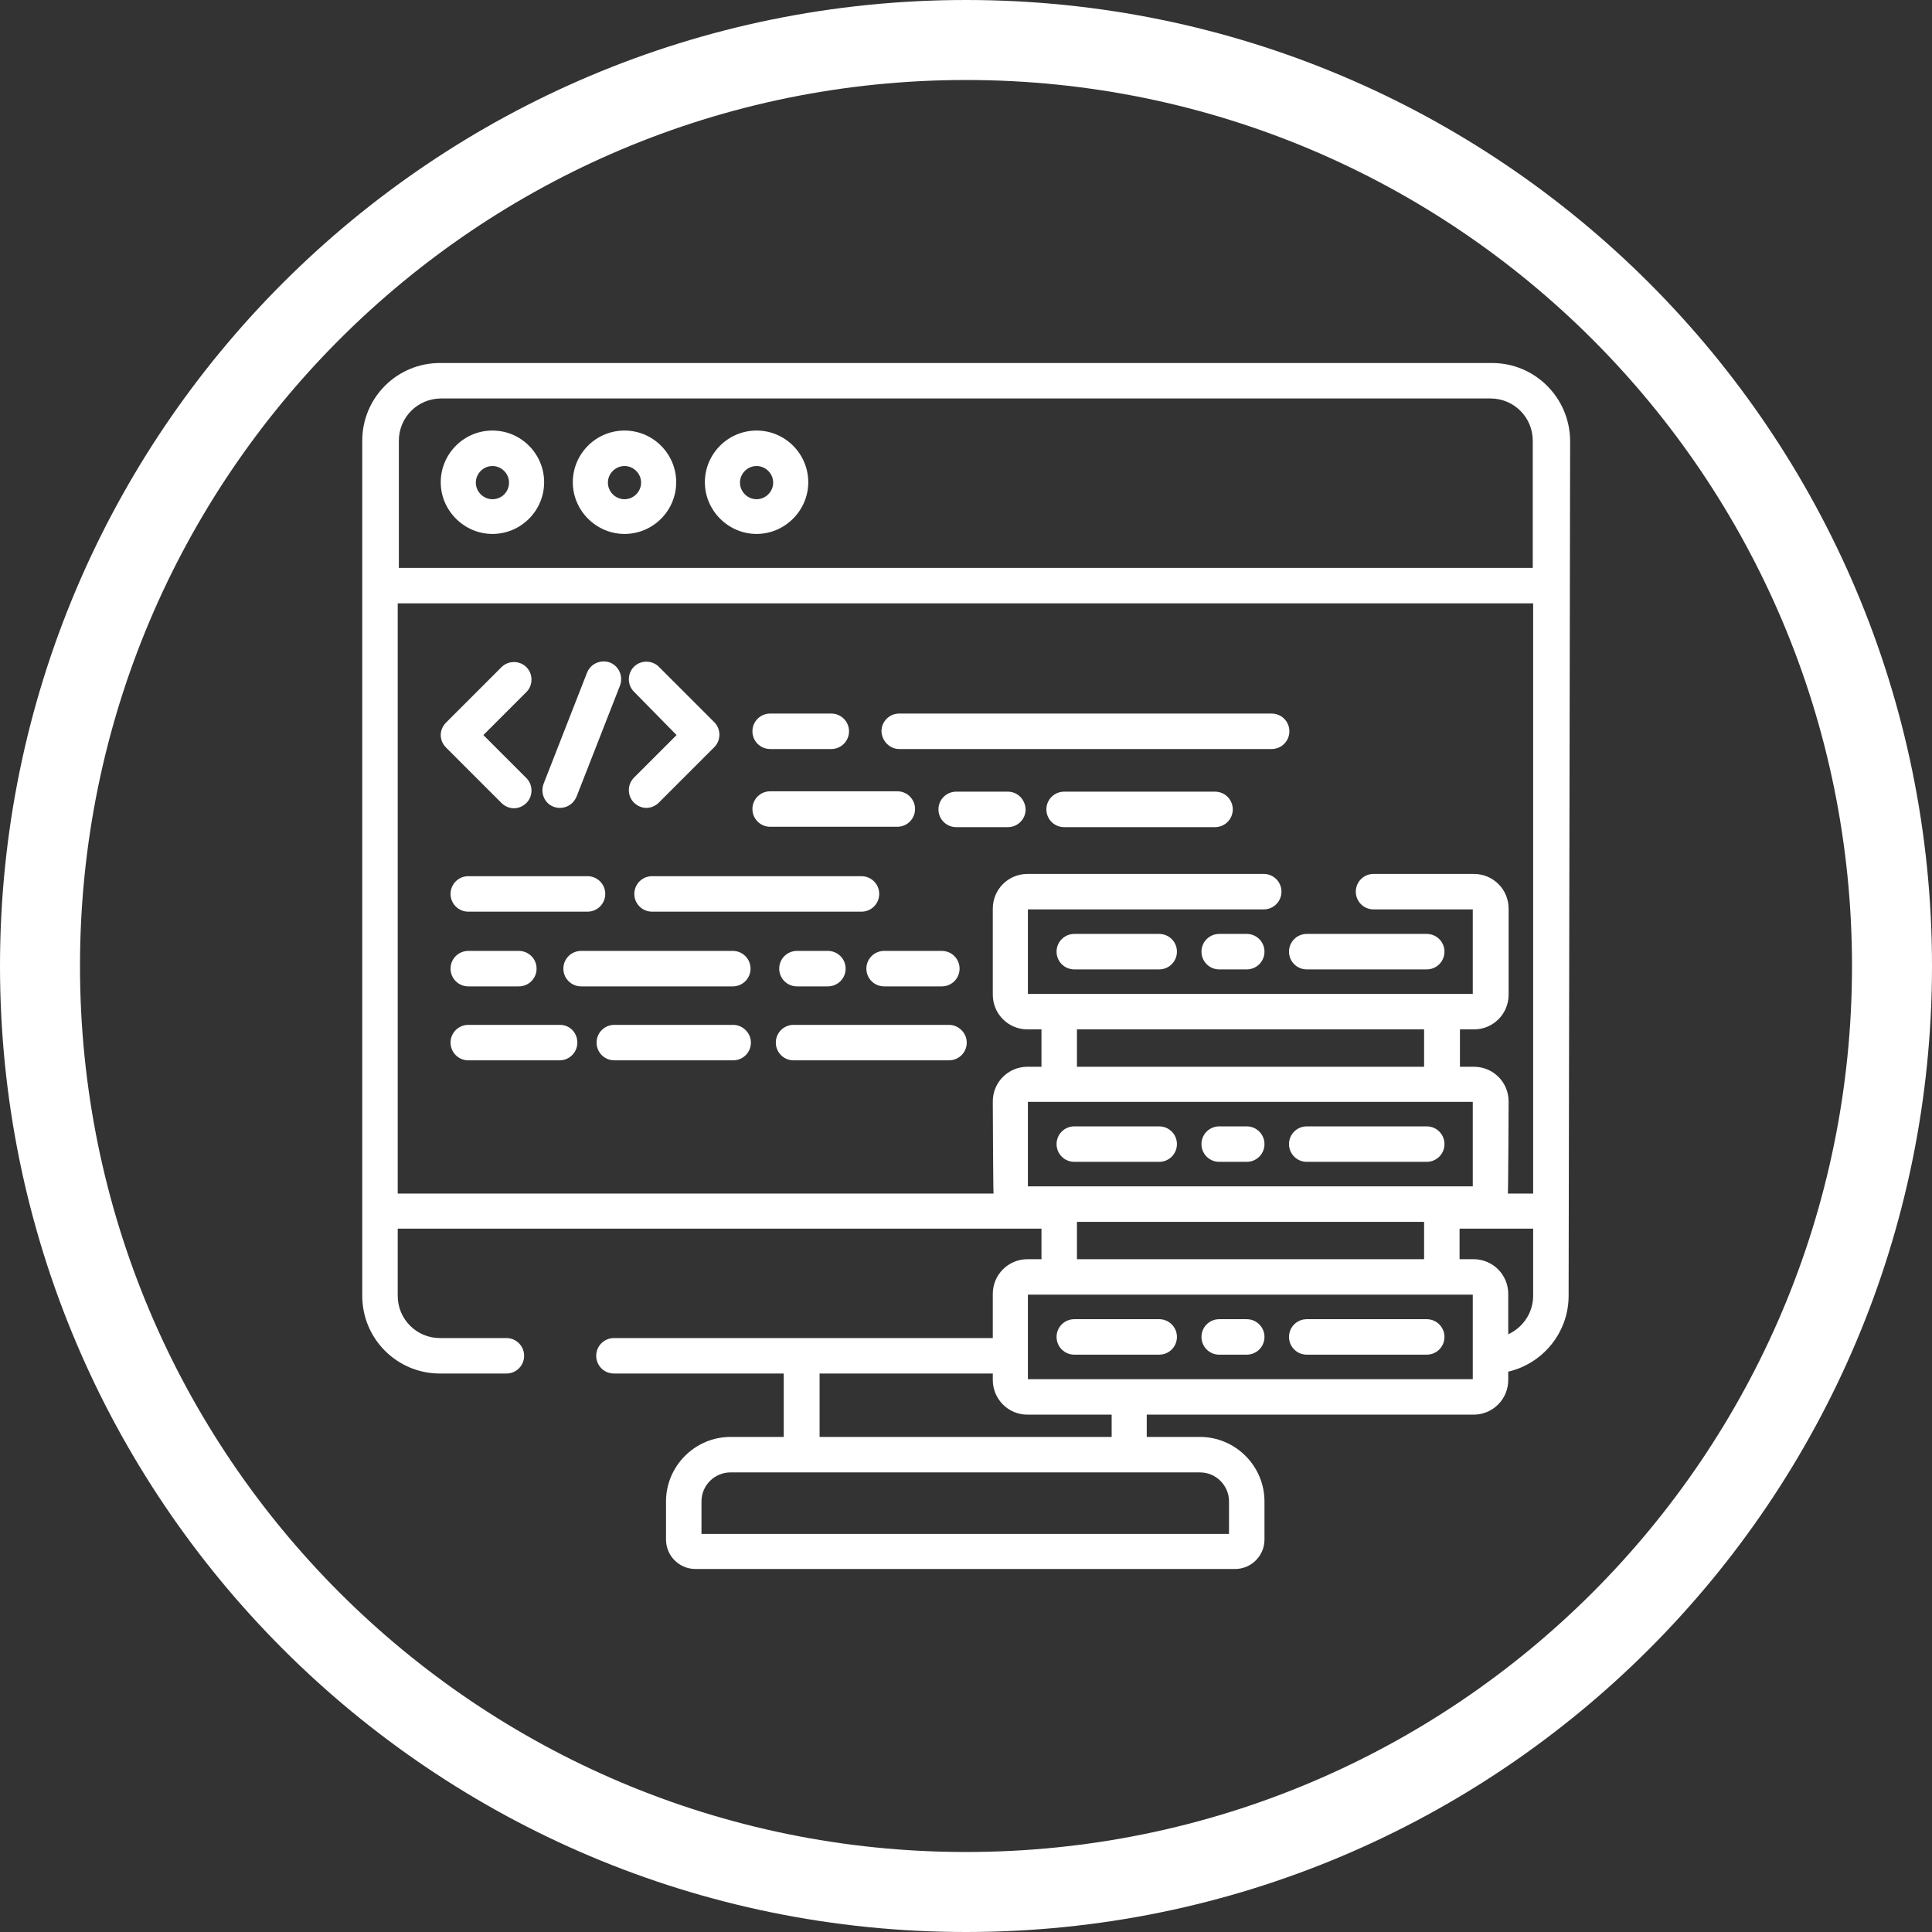 <?xml version="1.0" encoding="utf-8"?>
<!-- Generator: Adobe Illustrator 19.0.0, SVG Export Plug-In . SVG Version: 6.00 Build 0)  -->
<svg version="1.1" id="Layer_1" xmlns:svgjs="http://svgjs.com/svgjs"
	 xmlns="http://www.w3.org/2000/svg" xmlns:xlink="http://www.w3.org/1999/xlink" x="0px" y="0px" viewBox="-49 141 512 512"
	 style="enable-background:new -49 141 512 512;" xml:space="preserve">
<rect x="-49" y="141" width="512" height="512" fill="#333333" stroke="none"/>
<style type="text/css">
	.st0{fill:#FFFFFF;}
</style>
<path class="st0" d="M207,141C65.6,141-49,255.6-49,397S65.6,653,207,653s256-114.6,256-256S348.4,141,207,141z M207,631.8
	C77.3,631.8-27.8,526.7-27.8,397S77.3,162.2,207,162.2S441.8,267.3,441.8,397S336.7,631.8,207,631.8z"/>
<path class="st0" d="M83.9,353.8c0.9,0.9,2.1,1.4,3.3,1.4s2.4-0.5,3.3-1.4c1.8-1.8,1.8-4.8,0-6.6l-11.4-11.4l11.4-11.4
	c1.8-1.8,1.8-4.8,0-6.6c-1.8-1.8-4.8-1.8-6.6,0l-14.7,14.7c-0.9,0.9-1.4,2.1-1.4,3.3c0,1.2,0.5,2.4,1.4,3.3L83.9,353.8z
	 M130.3,335.8L119,347.1c-1.8,1.8-1.8,4.8,0,6.6c0.9,0.9,2.1,1.4,3.3,1.4s2.4-0.5,3.3-1.4l14.7-14.7c1.8-1.8,1.8-4.8,0-6.6
	l-14.7-14.7c-1.8-1.8-4.8-1.8-6.6,0c-1.8,1.8-1.8,4.8,0,6.6L130.3,335.8z M97.7,354.8c0.6,0.2,1.1,0.3,1.7,0.3c1.9,0,3.6-1.1,4.4-3
	l11.5-29.4c0.9-2.4-0.2-5.1-2.6-6.1c-2.4-0.9-5.1,0.2-6.1,2.6l-11.5,29.4C94.1,351.1,95.3,353.9,97.7,354.8z M75.1,382.6h31.6
	c2.6,0,4.7-2.1,4.7-4.7c0-2.6-2.1-4.7-4.7-4.7H75.1c-2.6,0-4.7,2.1-4.7,4.7C70.4,380.5,72.5,382.6,75.1,382.6z M179.3,373.2h-55.5
	c-2.6,0-4.7,2.1-4.7,4.7c0,2.6,2.1,4.7,4.7,4.7h55.5c2.6,0,4.7-2.1,4.7-4.7C184,375.3,181.9,373.2,179.3,373.2z M75.1,402.4h13.4
	c2.6,0,4.7-2.1,4.7-4.7c0-2.6-2.1-4.7-4.7-4.7H75.1c-2.6,0-4.7,2.1-4.7,4.7C70.4,400.3,72.5,402.4,75.1,402.4z M162.2,393
	c-2.6,0-4.7,2.1-4.7,4.7c0,2.6,2.1,4.7,4.7,4.7h8.2c2.6,0,4.7-2.1,4.7-4.7c0-2.6-2.1-4.7-4.7-4.7H162.2z M149.9,397.7
	c0-2.6-2.1-4.7-4.7-4.7H105c-2.6,0-4.7,2.1-4.7,4.7c0,2.6,2.1,4.7,4.7,4.7h40.2C147.8,402.4,149.9,400.3,149.9,397.7z M180.6,397.7
	c0,2.6,2.1,4.7,4.7,4.7h15.3c2.6,0,4.7-2.1,4.7-4.7c0-2.6-2.1-4.7-4.7-4.7h-15.3C182.7,393,180.6,395.1,180.6,397.7z M155.1,339.5
	h16.2c2.6,0,4.7-2.1,4.7-4.7c0-2.6-2.1-4.7-4.7-4.7h-16.2c-2.6,0-4.7,2.1-4.7,4.7C150.4,337.4,152.5,339.5,155.1,339.5z
	 M189.3,339.5H288c2.6,0,4.7-2.1,4.7-4.7c0-2.6-2.1-4.7-4.7-4.7h-98.7c-2.6,0-4.7,2.1-4.7,4.7C184.7,337.4,186.8,339.5,189.3,339.5z
	 M273,350.8h-40c-2.6,0-4.7,2.1-4.7,4.7c0,2.6,2.1,4.7,4.7,4.7h40c2.6,0,4.7-2.1,4.7-4.7C277.7,352.9,275.6,350.8,273,350.8z
	 M218.1,350.8h-13.7c-2.6,0-4.7,2.1-4.7,4.7c0,2.6,2.1,4.7,4.7,4.7h13.7c2.6,0,4.7-2.1,4.7-4.7C222.7,352.9,220.7,350.8,218.1,350.8
	z M155.1,360.1h33.7c2.6,0,4.7-2.1,4.7-4.7c0-2.6-2.1-4.7-4.7-4.7h-33.7c-2.6,0-4.7,2.1-4.7,4.7C150.4,358,152.5,360.1,155.1,360.1z
	 M145.3,412.6h-31.5c-2.6,0-4.7,2.1-4.7,4.7s2.1,4.7,4.7,4.7h31.5c2.6,0,4.7-2.1,4.7-4.7S147.8,412.6,145.3,412.6z M99.4,412.6H75.1
	c-2.6,0-4.7,2.1-4.7,4.7s2.1,4.7,4.7,4.7h24.2c2.6,0,4.7-2.1,4.7-4.7S102,412.6,99.4,412.6z M202.5,412.6h-41.2
	c-2.6,0-4.7,2.1-4.7,4.7s2.1,4.7,4.7,4.7h41.2c2.6,0,4.7-2.1,4.7-4.7S205,412.6,202.5,412.6z M258.2,388.5h-22.5
	c-2.6,0-4.7,2.1-4.7,4.7c0,2.6,2.1,4.7,4.7,4.7h22.5c2.6,0,4.7-2.1,4.7-4.7C262.9,390.6,260.8,388.5,258.2,388.5z M297.3,397.9h31.8
	c2.6,0,4.7-2.1,4.7-4.7c0-2.6-2.1-4.7-4.7-4.7h-31.8c-2.6,0-4.7,2.1-4.7,4.7C292.6,395.8,294.7,397.9,297.3,397.9z M281.4,388.5
	h-7.3c-2.6,0-4.7,2.1-4.7,4.7c0,2.6,2.1,4.7,4.7,4.7h7.3c2.6,0,4.7-2.1,4.7-4.7C286.1,390.6,284,388.5,281.4,388.5z M235.7,448.9
	h22.5c2.6,0,4.7-2.1,4.7-4.7c0-2.6-2.1-4.7-4.7-4.7h-22.5c-2.6,0-4.7,2.1-4.7,4.7C231,446.8,233.1,448.9,235.7,448.9z M297.3,448.9
	h31.8c2.6,0,4.7-2.1,4.7-4.7c0-2.6-2.1-4.7-4.7-4.7h-31.8c-2.6,0-4.7,2.1-4.7,4.7C292.6,446.8,294.7,448.9,297.3,448.9z
	 M274.1,448.9h7.3c2.6,0,4.7-2.1,4.7-4.7c0-2.6-2.1-4.7-4.7-4.7h-7.3c-2.6,0-4.7,2.1-4.7,4.7C269.4,446.8,271.5,448.9,274.1,448.9z
	 M258.2,490.6h-22.5c-2.6,0-4.7,2.1-4.7,4.7c0,2.6,2.1,4.7,4.7,4.7h22.5c2.6,0,4.7-2.1,4.7-4.7C262.9,492.7,260.8,490.6,258.2,490.6
	z M329.1,490.6h-31.8c-2.6,0-4.7,2.1-4.7,4.7c0,2.6,2.1,4.7,4.7,4.7h31.8c2.6,0,4.7-2.1,4.7-4.7
	C333.8,492.7,331.7,490.6,329.1,490.6z M281.4,490.6h-7.3c-2.6,0-4.7,2.1-4.7,4.7c0,2.6,2.1,4.7,4.7,4.7h7.3c2.6,0,4.7-2.1,4.7-4.7
	C286.1,492.7,284,490.6,281.4,490.6z M346.4,237.2H67.6c-11.4,0-20.6,9.2-20.6,20.6v226.6c0,11.4,9.2,20.6,20.6,20.6h17.6
	c2.6,0,4.7-2.1,4.7-4.7c0-2.6-2.1-4.7-4.7-4.7H67.6c-6.2,0-11.2-5-11.2-11.2v-17.8H227v8.1h-3.7c-5.1,0-9.2,4.1-9.2,9.2v11.7H113.7
	c-2.6,0-4.7,2.1-4.7,4.7c0,2.6,2.1,4.7,4.7,4.7h45v16.8h-14.1c-9.4,0-17.1,7.7-17.1,17.1V549c0,4.3,3.5,7.8,7.8,7.8h143
	c4.3,0,7.8-3.5,7.8-7.8v-10.1c0-9.4-7.7-17.1-17.1-17.1h-14.1v-5.9h86.6c5.1,0,9.2-4.1,9.2-9.2v-2.2c9.1-2.1,16-10.3,16-20.1
	l0.4-226.6C367,246.4,357.8,237.2,346.4,237.2z M223.4,455.5V433h117.9v22.4H223.4z M236.4,423.7v-9.9h92v9.9H236.4z M328.4,464.8
	v9.9h-92v-9.9H328.4z M168.1,505h46v1.7c0,5.1,4.1,9.2,9.2,9.2h22.3v5.9h-77.4V505z M269,531.2c4.3,0,7.7,3.5,7.7,7.7v8.6H136.9
	v-8.6c0-4.3,3.5-7.7,7.7-7.7H269z M341.3,506.5H223.4v-22.4h117.9V506.5z M357.3,484.4c0,4.5-2.7,8.4-6.6,10.2v-10.7
	c0-5.1-4.1-9.2-9.2-9.2h-3.7v-8.1h19.5V484.4z M357.3,457.3h-6.7c0.1-0.5,0.2-24.4,0.2-24.4c0-5.1-4.1-9.2-9.2-9.2h-3.7v-9.9h3.7
	c5.1,0,9.2-4.1,9.2-9.2v-22.8c0-5.1-4.1-9.2-9.2-9.2H315c-2.6,0-4.7,2.1-4.7,4.7c0,2.6,2.1,4.7,4.7,4.7h26.3v22.4H223.4V382h62.5
	c2.6,0,4.7-2.1,4.7-4.7c0-2.6-2.1-4.7-4.7-4.7h-62.6c-5.1,0-9.2,4.1-9.2,9.2v22.8c0,5.1,4.1,9.2,9.2,9.2h3.7v9.9h-3.7
	c-5.1,0-9.2,4.1-9.2,9.2c0,0,0.1,23.9,0.2,24.4H56.4V300.9h300.9V457.3z M357.3,291.5H56.7v-33.7c0-6.2,5-11.2,11.2-11.2H346
	c6.2,0,11.2,5,11.2,11.2V291.5z M81.5,255.1c-7.6,0-13.7,6.2-13.7,13.7s6.2,13.7,13.7,13.7c7.6,0,13.7-6.2,13.7-13.7
	S89.1,255.1,81.5,255.1z M81.5,273.3c-2.4,0-4.4-2-4.4-4.4c0-2.4,2-4.4,4.4-4.4c2.4,0,4.4,2,4.4,4.4C85.9,271.3,84,273.3,81.5,273.3
	z M116.5,255.1c-7.6,0-13.7,6.2-13.7,13.7s6.2,13.7,13.7,13.7c7.6,0,13.7-6.2,13.7-13.7S124.1,255.1,116.5,255.1z M116.5,273.3
	c-2.4,0-4.4-2-4.4-4.4c0-2.4,2-4.4,4.4-4.4c2.4,0,4.4,2,4.4,4.4C120.9,271.3,118.9,273.3,116.5,273.3z M151.5,255.1
	c-7.6,0-13.7,6.2-13.7,13.7s6.2,13.7,13.7,13.7s13.7-6.2,13.7-13.7S159.1,255.1,151.5,255.1z M151.5,273.3c-2.4,0-4.4-2-4.4-4.4
	c0-2.4,2-4.4,4.4-4.4c2.4,0,4.4,2,4.4,4.4C155.9,271.3,153.9,273.3,151.5,273.3z"/>
</svg>
